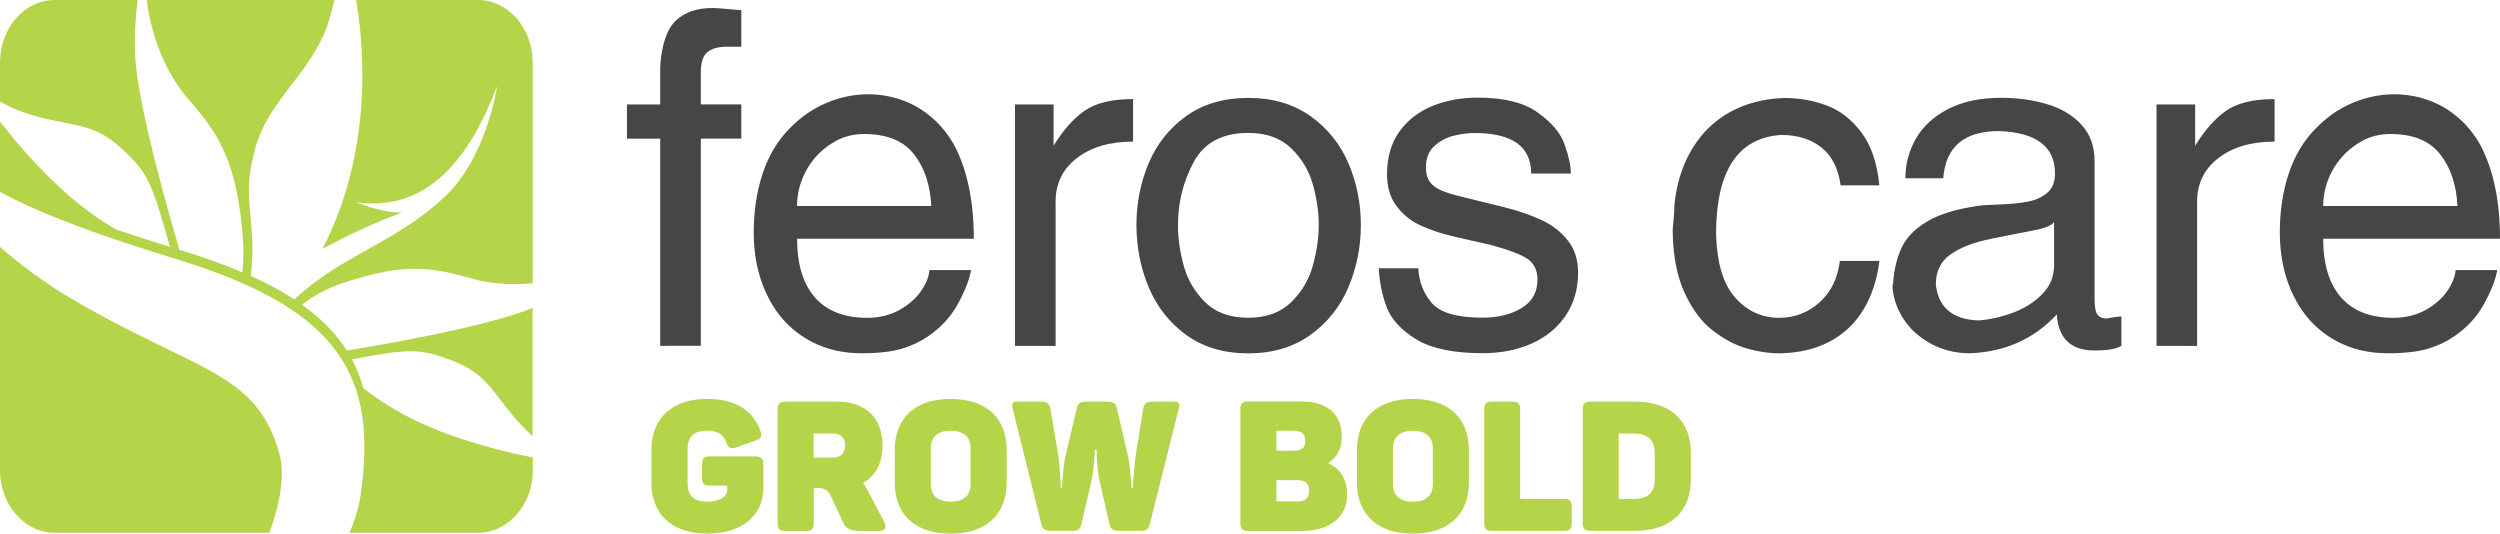<?xml version="1.0" encoding="utf-8"?>
<!-- Generator: Adobe Illustrator 23.1.0, SVG Export Plug-In . SVG Version: 6.00 Build 0)  -->
<svg version="1.1" id="Layer_1" xmlns="http://www.w3.org/2000/svg" xmlns:xlink="http://www.w3.org/1999/xlink" x="0px" y="0px"
	 viewBox="0 0 296.23 63.23" style="enable-background:new 0 0 296.23 63.23;" xml:space="preserve">
<style type="text/css">
	.st0{fill-rule:evenodd;clip-rule:evenodd;fill:#B4D449;}
	.st1{fill:#464547;}
	.st2{fill:#B4D449;}
</style>
<g>
	<path class="st0" d="M33.1,53.74c-2.75-9.87-9.92-9.63-24.91-18.51C5.18,33.44,2.46,31.39,0,29.26v26.49
		c0,4.06,2.92,7.38,6.48,7.38l25.45,0C33.2,59.58,33.8,56.25,33.1,53.74"/>
	<path class="st0" d="M58.37,53.11c-5.02-1.38-10.35-3.22-15.31-7.11c-0.33-1.2-0.78-2.34-1.36-3.42c6.91-1.32,8.14-1.27,11.76,0.1
		c3.94,1.5,4.59,3.27,7.31,6.56c0.8,0.96,1.58,1.77,2.34,2.44V36.49c-5.71,2.35-19.27,4.6-22.02,5.05
		c-1.25-1.98-2.99-3.78-5.29-5.42c1.13-0.95,2.83-1.97,5.35-2.76c6.49-2.04,9.51-1.87,14.72-0.36c2.11,0.61,4.65,0.8,7.25,0.57V7.39
		c0-4.06-2.92-7.39-6.48-7.39L42.2,0c1.66,9.84,0.62,20.68-4,29.5c3.32-1.82,6.98-3.42,9.47-4.34c-2.3,0.15-5.53-1.21-5.53-1.21
		c8.59,1.24,13.53-5.27,16.77-13.76c0,0-1.21,8.44-6.22,13.13c-5.9,5.54-11.96,6.73-17.81,12.15c-1.5-0.98-3.21-1.9-5.16-2.78
		c0.1-0.86,0.3-2.99,0.11-5.34c-0.35-4.34-0.68-5.58,0.38-9.64c1.64-6.25,7.27-9.32,8.98-16.01c0.16-0.62,0.3-1.17,0.43-1.7L17.39,0
		c0.54,4.49,2.41,8.88,4.87,11.68c3.58,4.07,5.32,7.01,6.24,13.75c0.41,3.03,0.4,5.22,0.21,6.83c-2.08-0.88-4.4-1.72-7.01-2.52
		l-0.43-0.13c-1.01-3.39-4.99-17.08-5.26-23.06C15.91,4.16,16.07,1.92,16.31,0L6.48,0C2.91,0,0,3.32,0,7.39v4.65
		c1.34,0.75,3.07,1.49,5.32,2.01c4.16,0.96,6.04,0.75,9.14,3.6c3,2.76,3.5,3.82,5.68,11.61c-2.29-0.71-4.41-1.4-6.39-2.07
		c-4.47-2.58-7.85-5.94-10.82-9.24C1.81,16.68,0.83,15.47,0,14.39v8.36c5.36,2.83,11.86,5.18,21.08,8.01
		c19.4,5.96,23.64,14.02,21.66,27.85c-0.22,1.52-0.69,3.03-1.33,4.52l15.24,0c3.56,0,6.48-3.32,6.48-7.38v-1.55
		C61.72,53.93,60.11,53.58,58.37,53.11"/>
	<path class="st1" d="M78.23,40.98V16.43l-3.94,0v-4.05l3.94,0V7.89c0.17-2.61,0.78-4.42,1.83-5.43c1.07-1.01,2.51-1.51,4.34-1.51
		c0.47,0,1.61,0.09,3.44,0.26v4.33l-1.79,0c-0.94,0-1.68,0.21-2.21,0.62c-0.54,0.42-0.8,1.23-0.8,2.43v3.78l4.8,0v4.05l-4.8,0v24.55
		L78.23,40.98z M110.13,32l4.93,0c-0.17,1.06-0.68,2.39-1.53,3.96c-0.85,1.57-2.05,2.88-3.61,3.92c-0.84,0.59-1.85,1.07-3.03,1.43
		c-1.19,0.36-2.78,0.55-4.79,0.55c-2.18,0-4.13-0.45-5.86-1.33c-1.72-0.89-3.14-2.12-4.26-3.7c-1.78-2.6-2.67-5.7-2.67-9.31
		c0-2.54,0.36-4.88,1.07-6.99c0.71-2.13,1.78-3.89,3.19-5.31c1.26-1.31,2.7-2.32,4.32-3.01c1.62-0.69,3.29-1.04,4.98-1.04
		c1.36,0,2.69,0.23,3.99,0.68c1.3,0.46,2.5,1.16,3.58,2.1c1.08,0.93,1.99,2.07,2.71,3.4c1.5,2.94,2.24,6.59,2.24,10.94l-20.94,0
		c0,3.02,0.7,5.32,2.1,6.94c1.41,1.61,3.47,2.43,6.2,2.43c1.42,0,2.7-0.31,3.81-0.92c1.11-0.62,1.97-1.38,2.59-2.27
		C109.76,33.58,110.08,32.75,110.13,32 M94.44,24.41l15.91,0c-0.12-2.49-0.8-4.54-2.05-6.13c-1.26-1.62-3.26-2.42-6.01-2.4
		c-1.09,0.01-2.19,0.26-3.15,0.77c-1.57,0.84-2.79,2.04-3.64,3.6C94.8,21.58,94.44,22.96,94.44,24.41 M120.27,40.98v-28.6l4.57,0
		v4.89c1.1-1.81,2.32-3.19,3.65-4.13c1.33-0.94,3.25-1.4,5.77-1.4v5.04c-2.75,0-4.97,0.65-6.65,1.95c-1.69,1.29-2.53,3.02-2.53,5.16
		v17.1L120.27,40.98z M134.66,26.65c0-2.58,0.48-5.01,1.45-7.31c0.97-2.29,2.45-4.16,4.45-5.59c2.01-1.43,4.46-2.15,7.35-2.15
		c2.89,0,5.35,0.72,7.37,2.16c2.02,1.43,3.52,3.3,4.5,5.6c0.98,2.29,1.47,4.72,1.47,7.29c0,2.59-0.49,5.05-1.47,7.37
		c-0.98,2.32-2.48,4.21-4.5,5.66c-2.03,1.46-4.48,2.19-7.37,2.19c-2.89,0-5.34-0.73-7.35-2.18c-1.99-1.45-3.48-3.34-4.45-5.65
		C135.14,31.71,134.66,29.25,134.66,26.65 M139.58,26.65c0,1.61,0.24,3.25,0.7,4.9c0.47,1.66,1.32,3.09,2.56,4.29
		c1.24,1.21,2.93,1.81,5.06,1.81c2.12,0,3.81-0.6,5.06-1.81c1.25-1.2,2.11-2.64,2.59-4.32c0.47-1.67,0.71-3.3,0.71-4.88
		c0-1.56-0.24-3.17-0.71-4.83c-0.48-1.66-1.34-3.09-2.59-4.27c-1.25-1.2-2.94-1.79-5.06-1.79c-3.06,0-5.21,1.15-6.46,3.45
		C140.2,21.52,139.58,24,139.58,26.65 M186.13,20.56l-4.7,0c0-3.2-2.24-4.8-6.73-4.8c-0.7,0-1.5,0.1-2.36,0.3
		c-0.87,0.2-1.66,0.6-2.34,1.21c-0.69,0.6-1.04,1.45-1.04,2.53c0,0.77,0.17,1.39,0.51,1.81c0.34,0.44,0.86,0.79,1.56,1.06
		c0.7,0.27,1.76,0.56,3.18,0.89c1.04,0.26,2.39,0.58,4.05,1c1.65,0.41,3.12,0.92,4.39,1.51c1.28,0.59,2.32,1.4,3.13,2.43
		c0.81,1.02,1.21,2.3,1.21,3.82c0,1.92-0.48,3.61-1.46,5.06c-0.97,1.44-2.31,2.55-4.02,3.32c-1.71,0.76-3.66,1.15-5.83,1.15
		c-3.45,0-6.06-0.55-7.85-1.63c-1.78-1.09-2.95-2.35-3.5-3.78c-0.55-1.43-0.87-2.98-0.96-4.65l4.69,0c0.08,1.61,0.62,2.99,1.62,4.14
		c1,1.14,3,1.71,5.99,1.71c1.84,0,3.38-0.38,4.63-1.14c1.25-0.76,1.88-1.87,1.88-3.36c0-1.11-0.4-1.94-1.21-2.48
		c-0.8-0.54-2.3-1.09-4.48-1.68c-1.36-0.29-2.76-0.61-4.24-0.96c-1.47-0.34-2.77-0.77-3.92-1.3c-1.14-0.53-2.09-1.29-2.84-2.29
		c-0.76-0.99-1.14-2.25-1.14-3.78c0-2,0.49-3.7,1.47-5.06c0.98-1.36,2.29-2.37,3.93-3.04c1.64-0.66,3.43-0.98,5.38-0.98
		c3.07,0,5.42,0.58,7.06,1.75c1.64,1.16,2.71,2.42,3.19,3.77C185.88,18.47,186.13,19.62,186.13,20.56 M198.4,24.31
		c0.25-2.53,0.95-4.75,2.09-6.64c1.14-1.91,2.65-3.37,4.52-4.4c1.87-1.02,4-1.58,6.41-1.66c1.77,0,3.46,0.3,5.04,0.89
		c1.59,0.6,2.96,1.67,4.11,3.21c1.16,1.54,1.86,3.63,2.12,6.25l-4.59,0c-0.28-2.01-1.04-3.51-2.28-4.49
		c-1.24-0.98-2.83-1.48-4.78-1.48c-5.13,0.34-7.7,4.26-7.7,11.77c0.1,3.43,0.86,5.94,2.28,7.52c1.42,1.59,3.15,2.38,5.22,2.38
		c1.8,0,3.39-0.61,4.75-1.82c1.36-1.21,2.16-2.85,2.42-4.92l4.69,0c-0.29,2.27-0.94,4.22-1.95,5.85c-1,1.62-2.34,2.87-4.02,3.74
		c-1.68,0.87-3.64,1.32-5.9,1.36c-1.15,0-2.4-0.18-3.75-0.55c-1.35-0.37-2.71-1.07-4.06-2.1c-1.37-1.04-2.5-2.54-3.41-4.53
		c-0.92-1.99-1.39-4.48-1.41-7.47C198.34,25.89,198.4,24.92,198.4,24.31 M224.34,33.27c0.13-1.48,0.46-2.8,1-3.95
		c0.54-1.15,1.51-2.16,2.93-3.03c1.42-0.87,3.43-1.5,6.04-1.89c0.36-0.06,1.21-0.12,2.58-0.17c1.37-0.05,2.5-0.16,3.39-0.34
		c0.89-0.16,1.66-0.51,2.28-1.02c0.63-0.51,0.94-1.28,0.94-2.31c0-3.19-2.22-4.87-6.63-5.03c-4.13,0-6.33,1.86-6.61,5.59l-4.49,0
		c0-1.67,0.42-3.23,1.25-4.69c0.83-1.46,2.11-2.62,3.81-3.51c1.71-0.88,3.8-1.33,6.27-1.33c1.97,0,3.8,0.25,5.49,0.76
		c1.68,0.5,3.03,1.32,4.06,2.44c1.03,1.13,1.54,2.56,1.54,4.3V35.4c0,0.86,0.09,1.45,0.27,1.78c0.18,0.33,0.55,0.52,1.11,0.57
		c0.66-0.14,1.27-0.22,1.8-0.26v3.49c-0.58,0.36-1.63,0.55-3.18,0.55c-2.8,0-4.29-1.42-4.48-4.27c-2.68,2.9-6.11,4.43-10.28,4.6
		c-1.7,0-3.24-0.38-4.64-1.14c-1.4-0.76-2.51-1.77-3.3-3.02c-0.78-1.24-1.2-2.54-1.25-3.89C224.31,33.67,224.34,33.49,224.34,33.27
		 M243.39,26.32c-0.32,0.42-1.16,0.75-2.51,1c-1.35,0.26-3.02,0.58-5.02,0.99c-2,0.4-3.58,1.02-4.74,1.84
		c-1.17,0.82-1.74,2.01-1.74,3.55c0.3,2.73,1.97,4.15,5.03,4.27c1.32-0.09,2.67-0.39,4.06-0.9c1.39-0.51,2.55-1.24,3.5-2.2
		c0.95-0.96,1.42-2.1,1.42-3.42V26.32z M255.53,40.98v-28.6l4.58,0v4.89c1.1-1.81,2.32-3.19,3.64-4.13c1.33-0.94,3.25-1.4,5.77-1.4
		v5.04c-2.75,0-4.97,0.65-6.65,1.95c-1.69,1.29-2.53,3.02-2.53,5.16v17.1L255.53,40.98z M290.97,32l4.93,0
		c-0.17,1.06-0.68,2.39-1.53,3.96c-0.85,1.57-2.05,2.88-3.61,3.92c-0.84,0.59-1.85,1.07-3.03,1.43c-1.19,0.36-2.78,0.55-4.8,0.55
		c-2.18,0-4.13-0.45-5.86-1.33c-1.72-0.89-3.15-2.12-4.26-3.7c-1.78-2.6-2.67-5.7-2.67-9.31c0-2.54,0.36-4.88,1.07-6.99
		c0.71-2.13,1.78-3.89,3.19-5.31c1.26-1.31,2.7-2.32,4.32-3.01c1.62-0.69,3.29-1.04,4.99-1.04c1.36,0,2.69,0.23,3.99,0.68
		c1.3,0.46,2.5,1.16,3.59,2.1c1.08,0.93,1.98,2.07,2.7,3.4c1.5,2.94,2.24,6.59,2.24,10.94l-20.95,0c0,3.02,0.7,5.32,2.11,6.94
		c1.41,1.61,3.47,2.43,6.2,2.43c1.42,0,2.7-0.31,3.81-0.92c1.11-0.62,1.97-1.38,2.59-2.27C290.59,33.58,290.92,32.75,290.97,32
		 M275.28,24.41l15.91,0c-0.12-2.49-0.8-4.54-2.05-6.13c-1.26-1.62-3.26-2.42-6.01-2.4c-1.09,0.01-2.2,0.26-3.16,0.78
		c-1.56,0.84-2.78,2.04-3.63,3.6C275.64,21.57,275.28,22.96,275.28,24.41"/>
	<path class="st2" d="M90.45,55.03v2.85c0,3.04-2.37,5.35-6.64,5.35c-4.23,0-6.62-2.31-6.62-6.04v-3.88c0-3.73,2.39-6.04,6.62-6.04
		c3.32,0,5.41,1.36,6.3,3.77c0.24,0.62,0.07,0.95-0.58,1.16l-2.31,0.82c-0.64,0.21-0.9,0.09-1.16-0.58c-0.37-0.97-1.01-1.4-2.24-1.4
		c-1.68,0-2.35,0.73-2.35,2.24v3.92c0,1.51,0.67,2.24,2.35,2.24c1.44,0,2.35-0.54,2.35-1.47v-0.43h-2.07
		c-0.69,0-0.91-0.22-0.91-0.91v-1.62c0-0.69,0.22-0.93,0.91-0.93h5.43C90.21,54.11,90.45,54.35,90.45,55.03"/>
	<path class="st2" d="M104.57,52.79c0,2.11-0.84,3.62-2.31,4.44c0.19,0.28,0.39,0.58,0.58,0.93l1.94,3.69
		c0.3,0.58,0.15,1.06-0.56,1.06l-2.35,0c-1.14,0-1.62-0.28-1.98-1.03l-1.38-2.96c-0.34-0.73-0.71-1.1-1.6-1.1h-0.49V62
		c0,0.67-0.24,0.91-0.91,0.91h-2.46c-0.67,0-0.91-0.24-0.91-0.91V48.5c0-0.67,0.24-0.91,0.91-0.91l6.17,0
		C102.48,47.59,104.57,49.45,104.57,52.79 M98.72,51.37h-2.31v2.85h2.31c0.93,0,1.42-0.56,1.42-1.45
		C100.14,51.91,99.65,51.37,98.72,51.37"/>
	<path class="st2" d="M112.64,47.27c4.27,0,6.64,2.31,6.64,6.04v3.88c0,3.73-2.37,6.04-6.64,6.04c-4.25,0-6.62-2.31-6.62-6.04v-3.88
		C106.02,49.58,108.4,47.27,112.64,47.27 M112.64,51.04c-1.49,0-2.35,0.71-2.35,2.07v4.27c0,1.36,0.86,2.07,2.35,2.07
		c1.51,0,2.37-0.71,2.37-2.07v-4.27C115.02,51.76,114.15,51.04,112.64,51.04"/>
	<path class="st2" d="M139.66,48.48l-3.43,13.67c-0.15,0.63-0.49,0.75-1.1,0.75l-2.52,0c-0.63,0-0.99-0.15-1.12-0.71l-1.16-5.02
		c-0.28-1.36-0.39-2.65-0.39-3.88h-0.2c-0.04,1.23-0.17,2.48-0.45,3.88l-1.16,4.98c-0.17,0.63-0.52,0.75-1.12,0.75l-2.48,0
		c-0.61,0-0.99-0.13-1.12-0.71l-3.41-13.72c-0.15-0.61-0.09-0.88,0.58-0.88l2.65,0c0.75,0,1.08,0.13,1.23,0.8l0.95,5.65
		c0.17,1.12,0.28,3.21,0.28,3.82h0.15c0-0.65,0.15-2.65,0.41-3.82l1.34-5.65c0.15-0.69,0.52-0.8,1.21-0.8l2.33,0
		c0.69,0,1.06,0.13,1.21,0.8l1.32,5.65c0.26,1.23,0.39,3.17,0.43,3.82h0.15c0.02-0.61,0.15-2.63,0.32-3.82l0.91-5.65
		c0.13-0.67,0.47-0.8,1.23-0.8h2.39C139.74,47.59,139.81,47.87,139.66,48.48"/>
	<path class="st2" d="M158.99,51.67c0,1.44-0.45,2.41-1.55,3.17v0.09c1.36,0.6,2.18,1.83,2.18,3.71c0,2.78-2.26,4.27-5.33,4.27
		l-6.4,0c-0.67,0-0.91-0.24-0.91-0.91V48.5c0-0.69,0.24-0.93,0.91-0.93l6.32,0C157.2,47.57,158.99,49.04,158.99,51.67 M153.32,51.04
		h-2.07v2.37h2.07c0.88,0,1.34-0.32,1.34-1.16S154.2,51.04,153.32,51.04 M153.75,56.89h-2.5v2.52h2.5c0.91,0,1.38-0.37,1.38-1.27
		C155.13,57.28,154.65,56.89,153.75,56.89"/>
	<path class="st2" d="M167.41,47.27c4.27,0,6.64,2.31,6.64,6.04v3.88c0,3.73-2.37,6.04-6.64,6.04c-4.25,0-6.62-2.31-6.62-6.04v-3.88
		C160.79,49.58,163.16,47.27,167.41,47.27 M167.41,51.04c-1.49,0-2.35,0.71-2.35,2.07v4.27c0,1.36,0.86,2.07,2.35,2.07
		c1.51,0,2.37-0.71,2.37-2.07v-4.27C169.78,51.76,168.92,51.04,167.41,51.04"/>
	<path class="st2" d="M180.13,48.5v10.63l5.18,0c0.69,0,0.93,0.22,0.93,0.91V62c0,0.67-0.24,0.9-0.93,0.9l-8.54,0
		c-0.67,0-0.9-0.24-0.9-0.9V48.5c0-0.67,0.24-0.91,0.9-0.91l2.46,0C179.89,47.59,180.13,47.83,180.13,48.5"/>
	<path class="st2" d="M200.35,53.63v3.23c0,3.71-2.37,6.04-6.64,6.04l-5.26,0c-0.67,0-0.91-0.24-0.91-0.91V48.5
		c0-0.67,0.24-0.91,0.91-0.91l5.26,0C197.98,47.59,200.35,49.9,200.35,53.63 M193.55,51.37l-1.75,0v7.76h1.75
		c1.77,0,2.52-0.8,2.52-2.33V53.7C196.08,52.17,195.32,51.37,193.55,51.37"/>
</g>
</svg>

